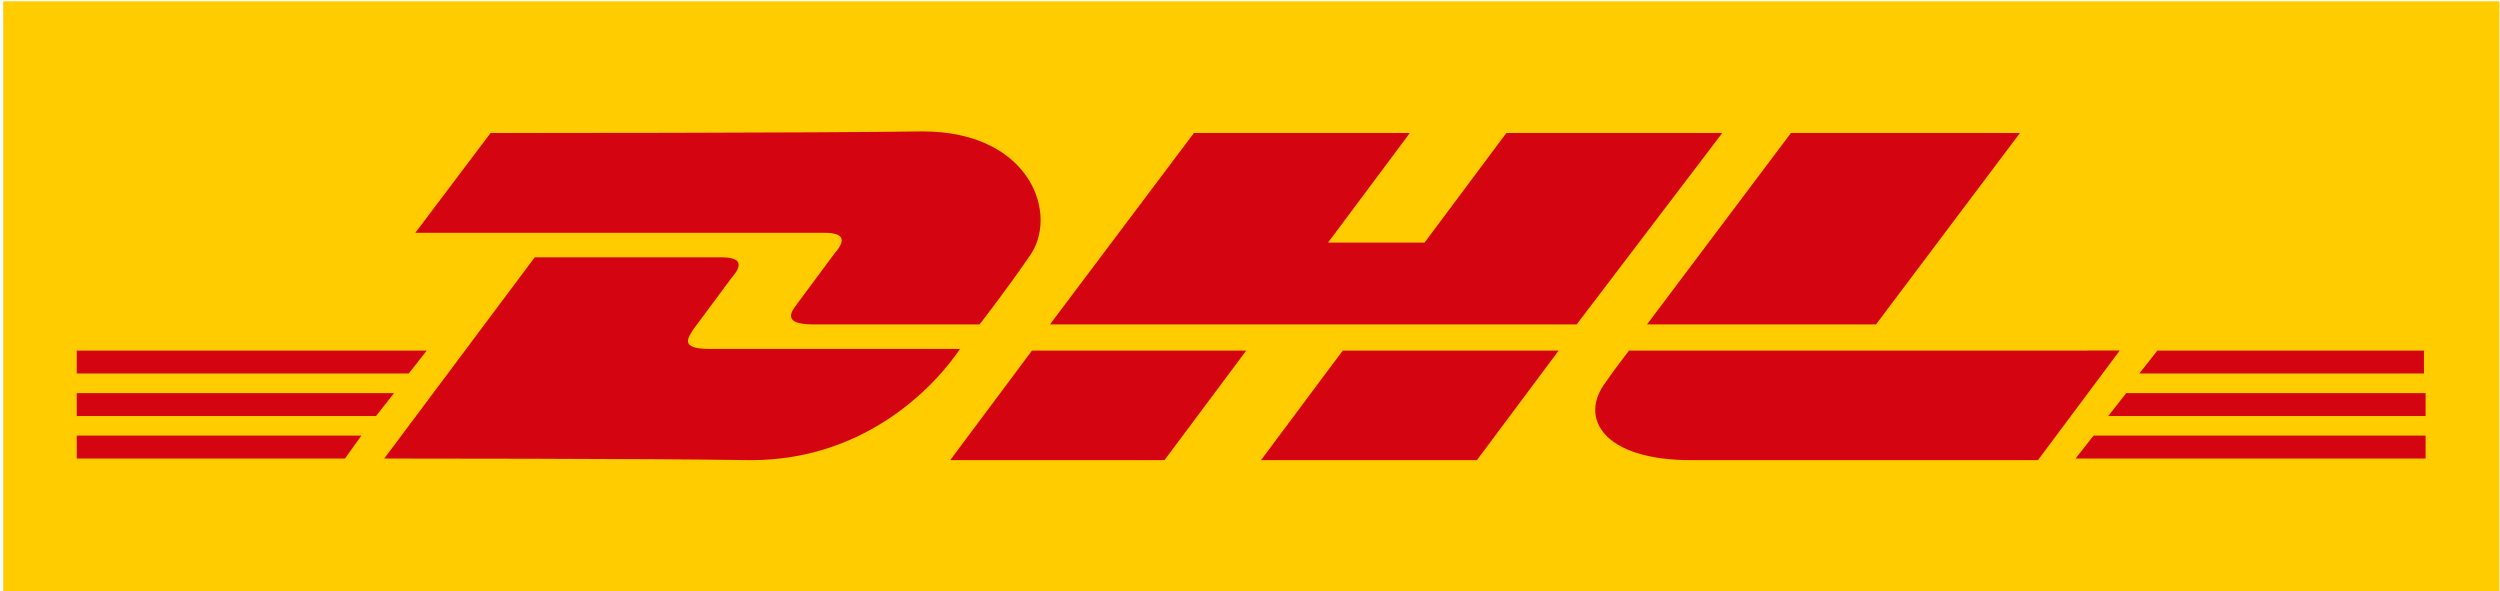 <svg enable-background="new 0 0 143.5 20" height="17.973" viewBox="0 0 76 18" width="76" xmlns="http://www.w3.org/2000/svg"><path d="m.04.039h76v18h-76z" fill="#fc0"/><g fill="#d40511" transform="matrix(.498 0 0 .498 2.279 4.05)"><path d="m0 18.5h17.4l-1 1.4h-16.4z"/><path d="m143.5 19.9h-21.3l1.1-1.4h20.3v1.4z"/><path d="m0 15.9h19.4l-1.1 1.4h-18.3z"/><path d="m0 13.3h21.4l-1.1 1.4h-20.3z"/><path d="m143.5 17.3h-19.3l1.1-1.4h18.3v1.4z"/><path d="m127.2 13.3h16.3v1.4h-17.4z"/><path d="m18.8 19.9 9.2-12.3h11.4c1.3 0 1.3.5.6 1.3-.6.8-1.7 2.3-2.3 3.1-.3.5-.9 1.2 1 1.2h15.3c-1.2 1.8-5.4 6.8-12.8 6.8-6-.1-22.4-.1-22.4-.1z"/><path d="m71.5 13.3-5 6.7h-13.1l5-6.7z"/><path d="m90.6 13.3-5 6.7h-13.2l5-6.7z"/><path d="m94.9 13.3s-1 1.3-1.4 1.9c-1.7 2.2-.2 4.8 5.2 4.8h21.2l5-6.7z"/><path d="m25.3 0-4.6 6.1h25c1.3 0 1.3.5.6 1.3-.6.8-1.7 2.3-2.3 3.1-.3.4-.9 1.2 1 1.2h10.2s1.7-2.2 3-4.1c1.9-2.5.2-7.7-6.5-7.7-6 .1-26.4.1-26.4.1z"/><path d="m91.7 11.7h-32.2l8.8-11.7h13.2l-5 6.7h5.9l5-6.7h13.2z"/><path d="m118.8 0-8.8 11.7h-14l8.8-11.7z"/></g></svg>